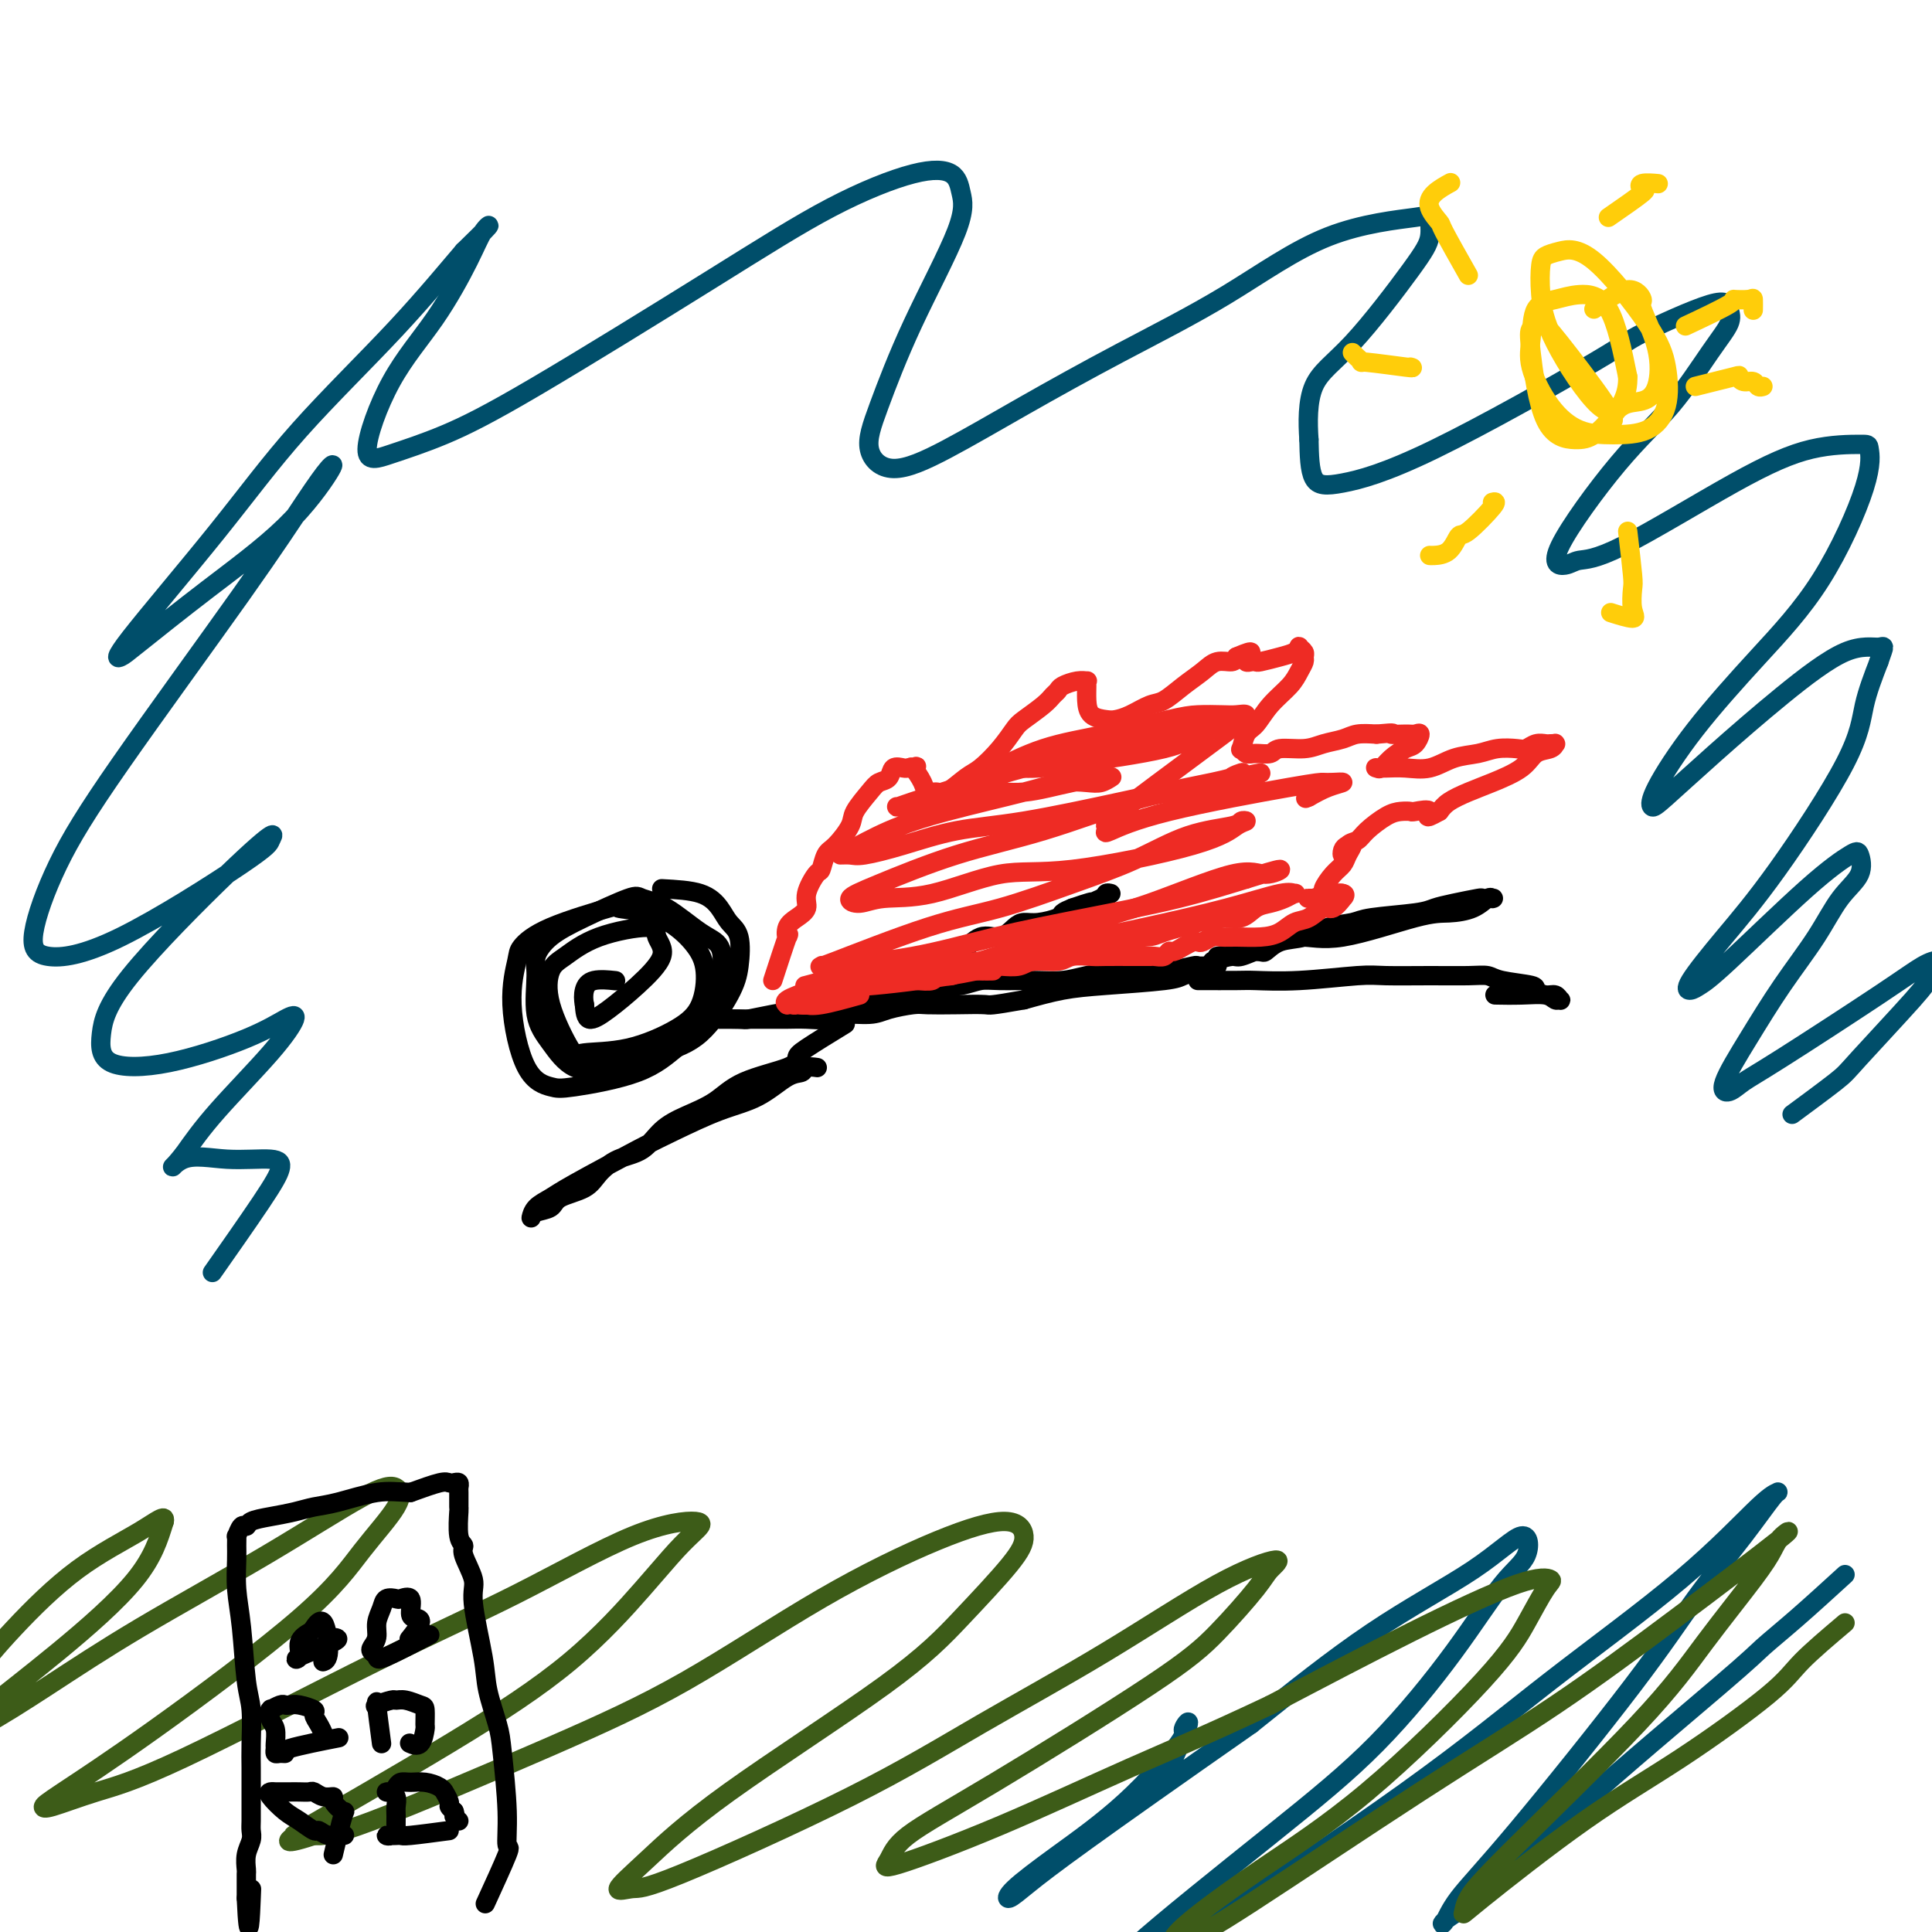 <svg viewBox='0 0 400 400' version='1.1' xmlns='http://www.w3.org/2000/svg' xmlns:xlink='http://www.w3.org/1999/xlink'><g fill='none' stroke='#000000' stroke-width='4' stroke-linecap='round' stroke-linejoin='round'><path d='M137,184c2.973,0.160 5.946,0.320 8,1c2.054,0.680 3.188,1.878 4,3c0.812,1.122 1.301,2.166 2,3c0.699,0.834 1.609,1.458 2,3c0.391,1.542 0.264,4.003 0,6c-0.264,1.997 -0.663,3.530 -2,6c-1.337,2.470 -3.610,5.877 -6,8c-2.390,2.123 -4.897,2.964 -8,4c-3.103,1.036 -6.803,2.269 -10,3c-3.197,0.731 -5.892,0.962 -8,0c-2.108,-0.962 -3.630,-3.117 -5,-5c-1.370,-1.883 -2.588,-3.493 -3,-6c-0.412,-2.507 -0.020,-5.912 0,-8c0.020,-2.088 -0.334,-2.858 0,-4c0.334,-1.142 1.356,-2.657 3,-4c1.644,-1.343 3.909,-2.515 7,-4c3.091,-1.485 7.007,-3.284 9,-4c1.993,-0.716 2.064,-0.348 3,0c0.936,0.348 2.737,0.676 5,2c2.263,1.324 4.988,3.644 7,5c2.012,1.356 3.311,1.750 4,3c0.689,1.250 0.768,3.357 0,6c-0.768,2.643 -2.384,5.821 -4,9'/><path d='M145,211c-1.460,3.424 -3.111,4.482 -5,6c-1.889,1.518 -4.017,3.494 -8,5c-3.983,1.506 -9.820,2.541 -13,3c-3.180,0.459 -3.702,0.343 -5,0c-1.298,-0.343 -3.370,-0.912 -5,-4c-1.630,-3.088 -2.816,-8.695 -3,-13c-0.184,-4.305 0.636,-7.308 1,-9c0.364,-1.692 0.273,-2.074 1,-3c0.727,-0.926 2.273,-2.398 6,-4c3.727,-1.602 9.635,-3.336 12,-4c2.365,-0.664 1.188,-0.260 2,0c0.812,0.260 3.614,0.375 6,1c2.386,0.625 4.355,1.758 6,3c1.645,1.242 2.965,2.592 4,4c1.035,1.408 1.784,2.874 2,5c0.216,2.126 -0.100,4.913 -1,7c-0.900,2.087 -2.385,3.474 -5,5c-2.615,1.526 -6.359,3.191 -10,4c-3.641,0.809 -7.179,0.763 -9,1c-1.821,0.237 -1.925,0.759 -3,-1c-1.075,-1.759 -3.121,-5.797 -4,-9c-0.879,-3.203 -0.591,-5.571 0,-7c0.591,-1.429 1.486,-1.917 3,-3c1.514,-1.083 3.646,-2.759 7,-4c3.354,-1.241 7.931,-2.047 10,-2c2.069,0.047 1.630,0.947 2,2c0.370,1.053 1.549,2.260 1,4c-0.549,1.740 -2.828,4.013 -5,6c-2.172,1.987 -4.239,3.689 -6,5c-1.761,1.311 -3.218,2.232 -4,2c-0.782,-0.232 -0.891,-1.616 -1,-3'/><path d='M121,208c-0.212,-1.022 -0.242,-2.078 0,-3c0.242,-0.922 0.758,-1.710 2,-2c1.242,-0.290 3.212,-0.083 4,0c0.788,0.083 0.394,0.041 0,0'/><path d='M145,211c3.271,-0.024 6.542,-0.048 8,0c1.458,0.048 1.103,0.169 2,0c0.897,-0.169 3.045,-0.626 5,-1c1.955,-0.374 3.716,-0.663 6,-1c2.284,-0.337 5.090,-0.721 8,-1c2.910,-0.279 5.924,-0.453 9,-1c3.076,-0.547 6.215,-1.467 9,-2c2.785,-0.533 5.217,-0.678 7,-1c1.783,-0.322 2.918,-0.821 4,-1c1.082,-0.179 2.110,-0.038 4,0c1.890,0.038 4.640,-0.028 7,0c2.360,0.028 4.329,0.151 6,0c1.671,-0.151 3.043,-0.575 5,-1c1.957,-0.425 4.501,-0.850 6,-1c1.499,-0.150 1.955,-0.026 3,0c1.045,0.026 2.679,-0.046 4,0c1.321,0.046 2.328,0.208 4,0c1.672,-0.208 4.007,-0.788 5,-1c0.993,-0.212 0.643,-0.058 1,0c0.357,0.058 1.422,0.018 2,0c0.578,-0.018 0.671,-0.016 1,0c0.329,0.016 0.896,0.046 1,0c0.104,-0.046 -0.255,-0.167 -1,0c-0.745,0.167 -1.876,0.621 -3,1c-1.124,0.379 -2.240,0.682 -3,1c-0.760,0.318 -1.162,0.652 -4,1c-2.838,0.348 -8.110,0.709 -12,1c-3.890,0.291 -6.397,0.512 -9,1c-2.603,0.488 -5.301,1.244 -8,2'/><path d='M212,207c-7.416,1.310 -6.956,1.086 -8,1c-1.044,-0.086 -3.592,-0.033 -6,0c-2.408,0.033 -4.676,0.046 -6,0c-1.324,-0.046 -1.704,-0.152 -3,0c-1.296,0.152 -3.508,0.563 -5,1c-1.492,0.437 -2.266,0.902 -4,1c-1.734,0.098 -4.430,-0.170 -6,0c-1.570,0.170 -2.014,0.778 -3,1c-0.986,0.222 -2.513,0.060 -4,0c-1.487,-0.060 -2.934,-0.016 -4,0c-1.066,0.016 -1.750,0.004 -3,0c-1.250,-0.004 -3.067,-0.001 -4,0c-0.933,0.001 -0.982,0.000 -2,0c-1.018,-0.000 -3.005,-0.000 -4,0c-0.995,0.000 -0.999,0.000 -1,0c-0.001,-0.000 -0.001,-0.000 0,0'/><path d='M252,198c3.213,-0.479 6.427,-0.958 8,-1c1.573,-0.042 1.507,0.354 2,0c0.493,-0.354 1.547,-1.457 3,-2c1.453,-0.543 3.306,-0.527 5,-1c1.694,-0.473 3.229,-1.436 5,-2c1.771,-0.564 3.777,-0.728 5,-1c1.223,-0.272 1.663,-0.651 4,-1c2.337,-0.349 6.572,-0.668 9,-1c2.428,-0.332 3.051,-0.677 4,-1c0.949,-0.323 2.226,-0.622 4,-1c1.774,-0.378 4.045,-0.833 5,-1c0.955,-0.167 0.594,-0.047 1,0c0.406,0.047 1.580,0.019 2,0c0.420,-0.019 0.087,-0.029 0,0c-0.087,0.029 0.072,0.099 0,0c-0.072,-0.099 -0.376,-0.365 -1,0c-0.624,0.365 -1.567,1.360 -3,2c-1.433,0.640 -3.354,0.923 -5,1c-1.646,0.077 -3.015,-0.052 -7,1c-3.985,1.052 -10.585,3.286 -15,4c-4.415,0.714 -6.644,-0.093 -9,0c-2.356,0.093 -4.838,1.087 -7,2c-2.162,0.913 -4.005,1.746 -5,2c-0.995,0.254 -1.141,-0.070 -2,0c-0.859,0.070 -2.429,0.535 -4,1'/><path d='M248,203c3.113,0.008 6.225,0.016 8,0c1.775,-0.016 2.211,-0.057 4,0c1.789,0.057 4.929,0.212 9,0c4.071,-0.212 9.073,-0.790 12,-1c2.927,-0.210 3.781,-0.053 6,0c2.219,0.053 5.804,0.003 9,0c3.196,-0.003 6.004,0.040 8,0c1.996,-0.040 3.182,-0.164 4,0c0.818,0.164 1.269,0.617 3,1c1.731,0.383 4.740,0.695 6,1c1.260,0.305 0.769,0.603 1,1c0.231,0.397 1.183,0.892 2,1c0.817,0.108 1.497,-0.171 2,0c0.503,0.171 0.829,0.792 1,1c0.171,0.208 0.189,0.003 0,0c-0.189,-0.003 -0.584,0.195 -1,0c-0.416,-0.195 -0.854,-0.784 -2,-1c-1.146,-0.216 -3.001,-0.058 -5,0c-1.999,0.058 -4.143,0.017 -5,0c-0.857,-0.017 -0.429,-0.008 0,0'/><path d='M175,212c-3.152,1.930 -6.305,3.861 -8,5c-1.695,1.139 -1.933,1.488 -2,2c-0.067,0.512 0.037,1.189 -2,2c-2.037,0.811 -6.213,1.758 -9,3c-2.787,1.242 -4.184,2.779 -6,4c-1.816,1.221 -4.051,2.126 -6,3c-1.949,0.874 -3.611,1.718 -5,3c-1.389,1.282 -2.505,3.000 -4,4c-1.495,1.000 -3.368,1.280 -5,2c-1.632,0.720 -3.022,1.880 -4,3c-0.978,1.120 -1.544,2.199 -3,3c-1.456,0.801 -3.802,1.325 -5,2c-1.198,0.675 -1.250,1.503 -2,2c-0.750,0.497 -2.200,0.663 -3,1c-0.800,0.337 -0.951,0.844 -1,1c-0.049,0.156 0.005,-0.040 0,0c-0.005,0.040 -0.067,0.317 0,0c0.067,-0.317 0.264,-1.227 1,-2c0.736,-0.773 2.010,-1.407 3,-2c0.990,-0.593 1.694,-1.143 5,-3c3.306,-1.857 9.213,-5.020 13,-7c3.787,-1.980 5.452,-2.778 8,-4c2.548,-1.222 5.977,-2.867 9,-4c3.023,-1.133 5.641,-1.754 8,-3c2.359,-1.246 4.461,-3.119 6,-4c1.539,-0.881 2.516,-0.772 3,-1c0.484,-0.228 0.477,-0.792 1,-1c0.523,-0.208 1.578,-0.059 2,0c0.422,0.059 0.211,0.030 0,0'/><path d='M178,204c0.000,0.000 1.000,0.000 1,0'/><path d='M178,204c2.765,-1.331 5.531,-2.661 7,-3c1.469,-0.339 1.642,0.315 2,0c0.358,-0.315 0.903,-1.599 2,-2c1.097,-0.401 2.748,0.080 4,0c1.252,-0.080 2.107,-0.722 3,-1c0.893,-0.278 1.824,-0.194 3,-1c1.176,-0.806 2.596,-2.502 4,-3c1.404,-0.498 2.793,0.203 4,0c1.207,-0.203 2.231,-1.311 3,-2c0.769,-0.689 1.283,-0.958 2,-1c0.717,-0.042 1.635,0.143 3,0c1.365,-0.143 3.175,-0.616 4,-1c0.825,-0.384 0.664,-0.681 1,-1c0.336,-0.319 1.168,-0.659 2,-1'/><path d='M222,188c7.206,-2.487 3.222,-0.705 2,0c-1.222,0.705 0.317,0.333 1,0c0.683,-0.333 0.509,-0.625 1,-1c0.491,-0.375 1.649,-0.831 2,-1c0.351,-0.169 -0.103,-0.049 0,0c0.103,0.049 0.763,0.027 1,0c0.237,-0.027 0.050,-0.060 0,0c-0.050,0.060 0.038,0.212 0,0c-0.038,-0.212 -0.203,-0.788 0,-1c0.203,-0.212 0.772,-0.061 1,0c0.228,0.061 0.114,0.030 0,0'/></g>
<g fill='none' stroke='#EE2B24' stroke-width='4' stroke-linecap='round' stroke-linejoin='round'><path d='M178,206c-3.028,0.845 -6.055,1.690 -8,2c-1.945,0.310 -2.806,0.084 -3,0c-0.194,-0.084 0.279,-0.025 0,0c-0.279,0.025 -1.309,0.018 -2,0c-0.691,-0.018 -1.045,-0.047 -1,0c0.045,0.047 0.487,0.171 1,0c0.513,-0.171 1.098,-0.635 2,-1c0.902,-0.365 2.121,-0.631 3,-1c0.879,-0.369 1.419,-0.842 2,-1c0.581,-0.158 1.205,-0.000 2,0c0.795,0.000 1.763,-0.158 2,0c0.237,0.158 -0.256,0.631 -1,1c-0.744,0.369 -1.739,0.635 -3,1c-1.261,0.365 -2.787,0.828 -4,1c-1.213,0.172 -2.113,0.054 -3,0c-0.887,-0.054 -1.760,-0.042 -2,0c-0.240,0.042 0.152,0.114 0,0c-0.152,-0.114 -0.849,-0.415 0,-1c0.849,-0.585 3.242,-1.453 5,-2c1.758,-0.547 2.879,-0.774 4,-1'/><path d='M172,204c1.696,-0.589 2.436,-0.063 3,0c0.564,0.063 0.953,-0.337 1,0c0.047,0.337 -0.247,1.411 -1,2c-0.753,0.589 -1.965,0.694 -3,1c-1.035,0.306 -1.894,0.813 -3,1c-1.106,0.187 -2.459,0.053 -3,0c-0.541,-0.053 -0.271,-0.027 0,0'/><path d='M160,203c1.256,-3.851 2.513,-7.703 3,-9c0.487,-1.297 0.206,-0.040 0,0c-0.206,0.040 -0.336,-1.139 0,-2c0.336,-0.861 1.137,-1.405 2,-2c0.863,-0.595 1.789,-1.241 2,-2c0.211,-0.759 -0.293,-1.629 0,-3c0.293,-1.371 1.382,-3.242 2,-4c0.618,-0.758 0.766,-0.403 1,-1c0.234,-0.597 0.556,-2.145 1,-3c0.444,-0.855 1.011,-1.017 2,-2c0.989,-0.983 2.402,-2.787 3,-4c0.598,-1.213 0.383,-1.835 1,-3c0.617,-1.165 2.067,-2.872 3,-4c0.933,-1.128 1.349,-1.675 2,-2c0.651,-0.325 1.536,-0.427 2,-1c0.464,-0.573 0.506,-1.618 1,-2c0.494,-0.382 1.441,-0.103 2,0c0.559,0.103 0.731,0.029 1,0c0.269,-0.029 0.634,-0.015 1,0'/><path d='M189,159c1.422,-0.734 0.479,-0.068 0,0c-0.479,0.068 -0.492,-0.462 0,0c0.492,0.462 1.490,1.918 2,3c0.510,1.082 0.533,1.792 1,2c0.467,0.208 1.377,-0.085 2,0c0.623,0.085 0.958,0.549 2,0c1.042,-0.549 2.791,-2.110 4,-3c1.209,-0.890 1.878,-1.110 3,-2c1.122,-0.890 2.696,-2.452 4,-4c1.304,-1.548 2.339,-3.083 3,-4c0.661,-0.917 0.949,-1.215 2,-2c1.051,-0.785 2.865,-2.056 4,-3c1.135,-0.944 1.590,-1.559 2,-2c0.410,-0.441 0.775,-0.707 1,-1c0.225,-0.293 0.309,-0.613 1,-1c0.691,-0.387 1.989,-0.841 3,-1c1.011,-0.159 1.736,-0.022 2,0c0.264,0.022 0.066,-0.071 0,0c-0.066,0.071 -0.002,0.307 0,1c0.002,0.693 -0.058,1.844 0,3c0.058,1.156 0.235,2.317 1,3c0.765,0.683 2.118,0.889 3,1c0.882,0.111 1.292,0.126 2,0c0.708,-0.126 1.716,-0.393 3,-1c1.284,-0.607 2.846,-1.554 4,-2c1.154,-0.446 1.899,-0.392 3,-1c1.101,-0.608 2.557,-1.878 4,-3c1.443,-1.122 2.871,-2.094 4,-3c1.129,-0.906 1.958,-1.744 3,-2c1.042,-0.256 2.298,0.070 3,0c0.702,-0.070 0.851,-0.535 1,-1'/><path d='M256,136c4.630,-2.010 2.704,-0.535 2,0c-0.704,0.535 -0.186,0.129 0,0c0.186,-0.129 0.039,0.018 0,0c-0.039,-0.018 0.028,-0.200 0,0c-0.028,0.200 -0.153,0.783 0,1c0.153,0.217 0.583,0.070 1,0c0.417,-0.070 0.820,-0.061 1,0c0.180,0.061 0.138,0.173 1,0c0.862,-0.173 2.627,-0.632 4,-1c1.373,-0.368 2.354,-0.645 3,-1c0.646,-0.355 0.959,-0.786 1,-1c0.041,-0.214 -0.188,-0.210 0,0c0.188,0.210 0.792,0.625 1,1c0.208,0.375 0.019,0.711 0,1c-0.019,0.289 0.133,0.533 0,1c-0.133,0.467 -0.550,1.159 -1,2c-0.450,0.841 -0.933,1.830 -2,3c-1.067,1.170 -2.717,2.519 -4,4c-1.283,1.481 -2.198,3.094 -3,4c-0.802,0.906 -1.492,1.104 -2,2c-0.508,0.896 -0.833,2.490 -1,3c-0.167,0.510 -0.175,-0.063 0,0c0.175,0.063 0.532,0.764 1,1c0.468,0.236 1.047,0.008 2,0c0.953,-0.008 2.278,0.205 3,0c0.722,-0.205 0.839,-0.829 2,-1c1.161,-0.171 3.366,0.112 5,0c1.634,-0.112 2.696,-0.618 4,-1c1.304,-0.382 2.851,-0.641 4,-1c1.149,-0.359 1.900,-0.817 3,-1c1.100,-0.183 2.550,-0.092 4,0'/><path d='M285,152c4.856,-0.462 2.998,-0.117 3,0c0.002,0.117 1.866,0.005 3,0c1.134,-0.005 1.538,0.095 2,0c0.462,-0.095 0.983,-0.386 1,0c0.017,0.386 -0.468,1.448 -1,2c-0.532,0.552 -1.110,0.593 -2,1c-0.890,0.407 -2.090,1.181 -3,2c-0.910,0.819 -1.529,1.683 -2,2c-0.471,0.317 -0.795,0.087 -1,0c-0.205,-0.087 -0.293,-0.030 0,0c0.293,0.030 0.966,0.033 2,0c1.034,-0.033 2.428,-0.104 4,0c1.572,0.104 3.321,0.381 5,0c1.679,-0.381 3.289,-1.422 5,-2c1.711,-0.578 3.522,-0.695 5,-1c1.478,-0.305 2.623,-0.800 4,-1c1.377,-0.200 2.984,-0.106 4,0c1.016,0.106 1.439,0.225 2,0c0.561,-0.225 1.261,-0.792 2,-1c0.739,-0.208 1.519,-0.057 2,0c0.481,0.057 0.664,0.019 1,0c0.336,-0.019 0.827,-0.018 1,0c0.173,0.018 0.030,0.052 0,0c-0.030,-0.052 0.054,-0.190 0,0c-0.054,0.190 -0.247,0.708 -1,1c-0.753,0.292 -2.068,0.357 -3,1c-0.932,0.643 -1.482,1.863 -3,3c-1.518,1.137 -4.005,2.191 -6,3c-1.995,0.809 -3.499,1.372 -5,2c-1.501,0.628 -3.000,1.322 -4,2c-1.000,0.678 -1.500,1.339 -2,2'/><path d='M298,168c-3.839,2.166 -1.936,0.582 -2,0c-0.064,-0.582 -2.093,-0.161 -3,0c-0.907,0.161 -0.690,0.060 -1,0c-0.310,-0.060 -1.147,-0.081 -2,0c-0.853,0.081 -1.721,0.265 -3,1c-1.279,0.735 -2.970,2.022 -4,3c-1.030,0.978 -1.398,1.646 -2,2c-0.602,0.354 -1.439,0.395 -2,1c-0.561,0.605 -0.847,1.776 -1,2c-0.153,0.224 -0.173,-0.498 0,-1c0.173,-0.502 0.538,-0.785 1,-1c0.462,-0.215 1.019,-0.362 1,0c-0.019,0.362 -0.616,1.235 -1,2c-0.384,0.765 -0.554,1.424 -1,2c-0.446,0.576 -1.166,1.068 -2,2c-0.834,0.932 -1.780,2.302 -2,3c-0.220,0.698 0.287,0.723 0,1c-0.287,0.277 -1.369,0.806 -2,1c-0.631,0.194 -0.811,0.052 -1,0c-0.189,-0.052 -0.387,-0.014 0,0c0.387,0.014 1.361,0.005 2,0c0.639,-0.005 0.945,-0.005 1,0c0.055,0.005 -0.139,0.015 0,0c0.139,-0.015 0.612,-0.057 1,0c0.388,0.057 0.692,0.211 1,0c0.308,-0.211 0.621,-0.788 1,-1c0.379,-0.212 0.822,-0.061 1,0c0.178,0.061 0.089,0.030 0,0'/><path d='M278,185c0.902,0.106 0.156,0.873 0,1c-0.156,0.127 0.279,-0.384 0,0c-0.279,0.384 -1.270,1.665 -2,2c-0.730,0.335 -1.197,-0.274 -2,0c-0.803,0.274 -1.940,1.432 -3,2c-1.060,0.568 -2.041,0.545 -3,1c-0.959,0.455 -1.895,1.389 -3,2c-1.105,0.611 -2.380,0.900 -4,1c-1.620,0.100 -3.586,0.013 -5,0c-1.414,-0.013 -2.276,0.048 -3,0c-0.724,-0.048 -1.310,-0.206 -2,0c-0.690,0.206 -1.484,0.777 -2,1c-0.516,0.223 -0.754,0.097 -1,0c-0.246,-0.097 -0.499,-0.166 -1,0c-0.501,0.166 -1.251,0.566 -2,1c-0.749,0.434 -1.498,0.901 -2,1c-0.502,0.099 -0.758,-0.170 -1,0c-0.242,0.170 -0.469,0.777 -1,1c-0.531,0.223 -1.367,0.060 -2,0c-0.633,-0.060 -1.062,-0.016 -1,0c0.062,0.016 0.615,0.005 0,0c-0.615,-0.005 -2.399,-0.002 -3,0c-0.601,0.002 -0.021,0.005 -1,0c-0.979,-0.005 -3.519,-0.016 -5,0c-1.481,0.016 -1.904,0.061 -3,0c-1.096,-0.061 -2.866,-0.226 -4,0c-1.134,0.226 -1.634,0.844 -3,1c-1.366,0.156 -3.599,-0.150 -5,0c-1.401,0.150 -1.972,0.757 -3,1c-1.028,0.243 -2.514,0.121 -4,0'/><path d='M207,200c-8.745,1.150 -3.608,1.025 -2,1c1.608,-0.025 -0.312,0.050 -2,0c-1.688,-0.050 -3.142,-0.224 -4,0c-0.858,0.224 -1.118,0.845 -2,1c-0.882,0.155 -2.386,-0.154 -3,0c-0.614,0.154 -0.339,0.773 -1,1c-0.661,0.227 -2.259,0.061 -3,0c-0.741,-0.061 -0.625,-0.016 -1,0c-0.375,0.016 -1.241,0.003 -2,0c-0.759,-0.003 -1.410,0.003 -2,0c-0.590,-0.003 -1.120,-0.015 -2,0c-0.880,0.015 -2.112,0.057 -3,0c-0.888,-0.057 -1.432,-0.211 -2,0c-0.568,0.211 -1.160,0.788 -2,1c-0.840,0.212 -1.927,0.058 -3,0c-1.073,-0.058 -2.133,-0.018 -3,0c-0.867,0.018 -1.541,0.016 -2,0c-0.459,-0.016 -0.704,-0.047 -1,0c-0.296,0.047 -0.644,0.171 0,0c0.644,-0.171 2.279,-0.637 4,-1c1.721,-0.363 3.526,-0.623 5,-1c1.474,-0.377 2.616,-0.870 4,-1c1.384,-0.130 3.010,0.105 5,0c1.990,-0.105 4.343,-0.549 8,-1c3.657,-0.451 8.620,-0.908 11,-1c2.380,-0.092 2.179,0.183 3,0c0.821,-0.183 2.663,-0.822 4,-1c1.337,-0.178 2.168,0.106 4,0c1.832,-0.106 4.666,-0.602 7,-1c2.334,-0.398 4.167,-0.699 6,-1'/><path d='M228,196c10.079,-1.699 4.775,-1.948 4,-2c-0.775,-0.052 2.978,0.093 5,0c2.022,-0.093 2.312,-0.424 4,-1c1.688,-0.576 4.773,-1.397 7,-2c2.227,-0.603 3.597,-0.987 5,-1c1.403,-0.013 2.838,0.347 4,0c1.162,-0.347 2.050,-1.399 3,-2c0.950,-0.601 1.964,-0.752 3,-1c1.036,-0.248 2.096,-0.594 3,-1c0.904,-0.406 1.653,-0.871 2,-1c0.347,-0.129 0.291,0.078 0,0c-0.291,-0.078 -0.818,-0.440 -3,0c-2.182,0.440 -6.017,1.680 -11,3c-4.983,1.320 -11.112,2.718 -17,4c-5.888,1.282 -11.535,2.448 -17,4c-5.465,1.552 -10.747,3.488 -18,5c-7.253,1.512 -16.478,2.598 -21,3c-4.522,0.402 -4.340,0.118 -5,0c-0.660,-0.118 -2.163,-0.070 -3,0c-0.837,0.070 -1.008,0.164 0,0c1.008,-0.164 3.196,-0.585 7,-1c3.804,-0.415 9.224,-0.824 15,-2c5.776,-1.176 11.908,-3.119 17,-5c5.092,-1.881 9.142,-3.700 13,-5c3.858,-1.300 7.523,-2.080 13,-4c5.477,-1.920 12.767,-4.978 17,-6c4.233,-1.022 5.409,-0.006 7,0c1.591,0.006 3.597,-0.998 3,-1c-0.597,-0.002 -3.799,0.999 -7,2'/><path d='M258,182c-3.353,1.023 -8.237,2.579 -14,4c-5.763,1.421 -12.406,2.707 -19,4c-6.594,1.293 -13.139,2.595 -19,4c-5.861,1.405 -11.039,2.915 -17,4c-5.961,1.085 -12.704,1.745 -16,2c-3.296,0.255 -3.145,0.103 -3,0c0.145,-0.103 0.284,-0.158 0,0c-0.284,0.158 -0.989,0.529 3,-1c3.989,-1.529 12.674,-4.959 19,-7c6.326,-2.041 10.294,-2.693 15,-4c4.706,-1.307 10.149,-3.268 15,-5c4.851,-1.732 9.109,-3.235 13,-5c3.891,-1.765 7.417,-3.792 11,-5c3.583,-1.208 7.225,-1.596 9,-2c1.775,-0.404 1.683,-0.825 2,-1c0.317,-0.175 1.044,-0.103 1,0c-0.044,0.103 -0.857,0.238 -2,1c-1.143,0.762 -2.616,2.150 -9,4c-6.384,1.850 -17.681,4.160 -25,5c-7.319,0.840 -10.661,0.209 -15,1c-4.339,0.791 -9.674,3.004 -14,4c-4.326,0.996 -7.642,0.773 -10,1c-2.358,0.227 -3.758,0.902 -5,1c-1.242,0.098 -2.326,-0.383 -2,-1c0.326,-0.617 2.062,-1.370 6,-3c3.938,-1.630 10.079,-4.139 16,-6c5.921,-1.861 11.622,-3.076 18,-5c6.378,-1.924 13.431,-4.557 18,-6c4.569,-1.443 6.653,-1.696 9,-2c2.347,-0.304 4.956,-0.658 7,-1c2.044,-0.342 3.522,-0.671 5,-1'/><path d='M255,162c11.455,-3.405 3.591,-1.416 1,-1c-2.591,0.416 0.090,-0.740 1,-1c0.910,-0.260 0.047,0.377 -2,1c-2.047,0.623 -5.279,1.234 -9,2c-3.721,0.766 -7.931,1.687 -14,3c-6.069,1.313 -13.996,3.017 -20,4c-6.004,0.983 -10.086,1.244 -14,2c-3.914,0.756 -7.660,2.006 -11,3c-3.340,0.994 -6.274,1.733 -8,2c-1.726,0.267 -2.243,0.064 -3,0c-0.757,-0.064 -1.754,0.012 -2,0c-0.246,-0.012 0.260,-0.112 2,-1c1.740,-0.888 4.713,-2.564 8,-4c3.287,-1.436 6.886,-2.633 12,-4c5.114,-1.367 11.742,-2.906 16,-4c4.258,-1.094 6.147,-1.744 8,-2c1.853,-0.256 3.669,-0.120 5,0c1.331,0.120 2.175,0.222 3,0c0.825,-0.222 1.631,-0.769 2,-1c0.369,-0.231 0.302,-0.146 -1,0c-1.302,0.146 -3.838,0.355 -7,1c-3.162,0.645 -6.949,1.728 -10,2c-3.051,0.272 -5.365,-0.266 -9,0c-3.635,0.266 -8.590,1.337 -11,2c-2.410,0.663 -2.274,0.918 -3,1c-0.726,0.082 -2.315,-0.008 -3,0c-0.685,0.008 -0.465,0.115 0,0c0.465,-0.115 1.176,-0.454 6,-2c4.824,-1.546 13.760,-4.301 20,-6c6.240,-1.699 9.783,-2.343 13,-3c3.217,-0.657 6.109,-1.329 9,-2'/><path d='M234,154c8.512,-2.482 5.791,-2.187 6,-2c0.209,0.187 3.348,0.267 6,0c2.652,-0.267 4.818,-0.881 5,-1c0.182,-0.119 -1.621,0.255 -3,1c-1.379,0.745 -2.336,1.859 -7,3c-4.664,1.141 -13.036,2.309 -18,3c-4.964,0.691 -6.522,0.904 -8,1c-1.478,0.096 -2.878,0.073 -4,0c-1.122,-0.073 -1.967,-0.198 -3,0c-1.033,0.198 -2.256,0.718 -1,0c1.256,-0.718 4.990,-2.676 9,-4c4.010,-1.324 8.295,-2.015 13,-3c4.705,-0.985 9.829,-2.265 13,-3c3.171,-0.735 4.387,-0.924 6,-1c1.613,-0.076 3.622,-0.037 5,0c1.378,0.037 2.123,0.073 3,0c0.877,-0.073 1.885,-0.255 2,0c0.115,0.255 -0.662,0.947 -2,2c-1.338,1.053 -3.236,2.467 -8,6c-4.764,3.533 -12.393,9.185 -16,12c-3.607,2.815 -3.191,2.793 -3,3c0.191,0.207 0.159,0.644 0,1c-0.159,0.356 -0.444,0.631 1,0c1.444,-0.631 4.617,-2.170 12,-4c7.383,-1.830 18.975,-3.952 25,-5c6.025,-1.048 6.482,-1.021 7,-1c0.518,0.021 1.098,0.037 2,0c0.902,-0.037 2.128,-0.125 2,0c-0.128,0.125 -1.608,0.464 -3,1c-1.392,0.536 -2.696,1.268 -4,2'/><path d='M271,165c-1.167,0.500 -0.583,0.250 0,0'/></g>
<g fill='none' stroke='#004E6A' stroke-width='4' stroke-linecap='round' stroke-linejoin='round'><path d='M372,230c-0.838,0.617 -1.675,1.235 0,0c1.675,-1.235 5.863,-4.322 8,-6c2.137,-1.678 2.225,-1.946 5,-5c2.775,-3.054 8.239,-8.894 11,-12c2.761,-3.106 2.819,-3.477 3,-4c0.181,-0.523 0.485,-1.199 1,-2c0.515,-0.801 1.239,-1.726 1,-2c-0.239,-0.274 -1.443,0.102 -3,1c-1.557,0.898 -3.468,2.317 -9,6c-5.532,3.683 -14.684,9.631 -20,13c-5.316,3.369 -6.795,4.159 -8,5c-1.205,0.841 -2.136,1.733 -3,2c-0.864,0.267 -1.660,-0.091 -1,-2c0.660,-1.909 2.776,-5.370 5,-9c2.224,-3.630 4.554,-7.428 7,-11c2.446,-3.572 5.007,-6.918 7,-10c1.993,-3.082 3.419,-5.899 5,-8c1.581,-2.101 3.319,-3.485 4,-5c0.681,-1.515 0.306,-3.160 0,-4c-0.306,-0.840 -0.543,-0.876 -2,0c-1.457,0.876 -4.133,2.665 -9,7c-4.867,4.335 -11.926,11.217 -16,15c-4.074,3.783 -5.162,4.466 -6,5c-0.838,0.534 -1.426,0.919 -2,1c-0.574,0.081 -1.133,-0.141 0,-2c1.133,-1.859 3.958,-5.354 7,-9c3.042,-3.646 6.300,-7.441 11,-14c4.700,-6.559 10.842,-15.881 14,-22c3.158,-6.119 3.331,-9.034 4,-12c0.669,-2.966 1.835,-5.983 3,-9'/><path d='M389,137c1.347,-3.885 1.213,-3.098 0,-3c-1.213,0.098 -3.505,-0.494 -7,1c-3.495,1.494 -8.192,5.074 -13,9c-4.808,3.926 -9.727,8.200 -14,12c-4.273,3.800 -7.899,7.128 -10,9c-2.101,1.872 -2.678,2.288 -3,2c-0.322,-0.288 -0.390,-1.278 1,-4c1.390,-2.722 4.239,-7.174 8,-12c3.761,-4.826 8.433,-10.025 13,-15c4.567,-4.975 9.029,-9.725 13,-16c3.971,-6.275 7.453,-14.074 9,-19c1.547,-4.926 1.160,-6.980 1,-8c-0.160,-1.020 -0.094,-1.006 -2,-1c-1.906,0.006 -5.782,0.006 -10,1c-4.218,0.994 -8.776,2.984 -16,7c-7.224,4.016 -17.115,10.059 -23,13c-5.885,2.941 -7.764,2.782 -9,3c-1.236,0.218 -1.829,0.815 -3,1c-1.171,0.185 -2.919,-0.040 -1,-4c1.919,-3.960 7.506,-11.655 12,-17c4.494,-5.345 7.896,-8.342 11,-12c3.104,-3.658 5.909,-7.979 8,-11c2.091,-3.021 3.466,-4.744 4,-6c0.534,-1.256 0.226,-2.045 0,-3c-0.226,-0.955 -0.369,-2.077 -4,-1c-3.631,1.077 -10.749,4.354 -14,6c-3.251,1.646 -2.636,1.662 -10,6c-7.364,4.338 -22.706,12.998 -33,18c-10.294,5.002 -15.541,6.347 -19,7c-3.459,0.653 -5.131,0.615 -6,-1c-0.869,-1.615 -0.934,-4.808 -1,-8'/><path d='M271,91c-0.236,-3.401 -0.327,-7.903 1,-11c1.327,-3.097 4.071,-4.789 8,-9c3.929,-4.211 9.044,-10.941 12,-15c2.956,-4.059 3.755,-5.448 4,-7c0.245,-1.552 -0.063,-3.267 0,-4c0.063,-0.733 0.496,-0.486 -3,0c-3.496,0.486 -10.920,1.210 -18,4c-7.080,2.790 -13.817,7.647 -21,12c-7.183,4.353 -14.812,8.201 -22,12c-7.188,3.799 -13.933,7.550 -20,11c-6.067,3.450 -11.454,6.598 -16,9c-4.546,2.402 -8.251,4.058 -11,4c-2.749,-0.058 -4.544,-1.831 -5,-4c-0.456,-2.169 0.425,-4.735 2,-9c1.575,-4.265 3.844,-10.229 7,-17c3.156,-6.771 7.198,-14.348 9,-19c1.802,-4.652 1.364,-6.380 1,-8c-0.364,-1.620 -0.653,-3.132 -2,-4c-1.347,-0.868 -3.752,-1.093 -8,0c-4.248,1.093 -10.340,3.503 -17,7c-6.660,3.497 -13.890,8.079 -25,15c-11.110,6.921 -26.100,16.180 -36,22c-9.900,5.820 -14.710,8.202 -19,10c-4.290,1.798 -8.061,3.014 -11,4c-2.939,0.986 -5.045,1.743 -5,-1c0.045,-2.743 2.240,-8.988 5,-14c2.760,-5.012 6.085,-8.793 9,-13c2.915,-4.207 5.421,-8.839 7,-12c1.579,-3.161 2.233,-4.851 3,-6c0.767,-1.149 1.648,-1.757 1,-1c-0.648,0.757 -2.824,2.878 -5,5'/><path d='M96,52c-2.777,3.219 -7.718,9.266 -14,16c-6.282,6.734 -13.903,14.155 -20,21c-6.097,6.845 -10.670,13.113 -17,21c-6.330,7.887 -14.416,17.393 -18,22c-3.584,4.607 -2.665,4.317 -2,4c0.665,-0.317 1.078,-0.660 4,-3c2.922,-2.340 8.355,-6.678 14,-11c5.645,-4.322 11.504,-8.627 16,-13c4.496,-4.373 7.631,-8.814 9,-11c1.369,-2.186 0.973,-2.119 0,-1c-0.973,1.119 -2.521,3.289 -5,7c-2.479,3.711 -5.887,8.964 -13,19c-7.113,10.036 -17.929,24.856 -25,35c-7.071,10.144 -10.395,15.612 -13,21c-2.605,5.388 -4.489,10.696 -5,14c-0.511,3.304 0.350,4.605 3,5c2.650,0.395 7.087,-0.117 15,-4c7.913,-3.883 19.302,-11.137 25,-15c5.698,-3.863 5.705,-4.335 6,-5c0.295,-0.665 0.877,-1.523 0,-1c-0.877,0.523 -3.213,2.428 -9,8c-5.787,5.572 -15.026,14.813 -20,21c-4.974,6.187 -5.685,9.322 -6,12c-0.315,2.678 -0.236,4.899 2,6c2.236,1.101 6.628,1.082 12,0c5.372,-1.082 11.723,-3.226 16,-5c4.277,-1.774 6.480,-3.177 8,-4c1.520,-0.823 2.356,-1.066 2,0c-0.356,1.066 -1.903,3.441 -5,7c-3.097,3.559 -7.742,8.303 -11,12c-3.258,3.697 -5.129,6.349 -7,9'/><path d='M38,239c-3.659,4.554 -2.307,1.938 0,1c2.307,-0.938 5.569,-0.196 9,0c3.431,0.196 7.030,-0.152 9,0c1.970,0.152 2.312,0.804 2,2c-0.312,1.196 -1.276,2.938 -4,7c-2.724,4.062 -7.207,10.446 -9,13c-1.793,2.554 -0.897,1.277 0,0'/><path d='M382,326c-3.502,3.195 -7.005,6.390 -10,9c-2.995,2.610 -5.483,4.636 -7,6c-1.517,1.364 -2.064,2.067 -9,8c-6.936,5.933 -20.260,17.095 -29,25c-8.740,7.905 -12.896,12.554 -17,16c-4.104,3.446 -8.156,5.688 -10,7c-1.844,1.312 -1.482,1.694 -1,1c0.482,-0.694 1.082,-2.465 3,-5c1.918,-2.535 5.155,-5.836 12,-14c6.845,-8.164 17.300,-21.193 24,-30c6.700,-8.807 9.647,-13.392 13,-18c3.353,-4.608 7.113,-9.237 10,-13c2.887,-3.763 4.903,-6.659 6,-8c1.097,-1.341 1.277,-1.128 1,-1c-0.277,0.128 -1.010,0.171 -4,3c-2.990,2.829 -8.236,8.446 -16,15c-7.764,6.554 -18.046,14.047 -27,21c-8.954,6.953 -16.579,13.366 -30,23c-13.421,9.634 -32.637,22.489 -43,29c-10.363,6.511 -11.872,6.678 -13,7c-1.128,0.322 -1.873,0.799 -3,1c-1.127,0.201 -2.634,0.126 3,-5c5.634,-5.126 18.410,-15.303 28,-23c9.590,-7.697 15.994,-12.916 22,-19c6.006,-6.084 11.616,-13.035 16,-19c4.384,-5.965 7.543,-10.945 10,-14c2.457,-3.055 4.211,-4.186 5,-6c0.789,-1.814 0.614,-4.311 -1,-4c-1.614,0.311 -4.665,3.430 -10,7c-5.335,3.570 -12.953,7.591 -21,13c-8.047,5.409 -16.524,12.204 -25,19'/><path d='M259,357c-15.698,10.975 -26.944,18.912 -34,24c-7.056,5.088 -9.923,7.327 -12,9c-2.077,1.673 -3.364,2.781 -4,3c-0.636,0.219 -0.621,-0.450 1,-2c1.621,-1.550 4.847,-3.981 9,-7c4.153,-3.019 9.231,-6.625 14,-11c4.769,-4.375 9.228,-9.518 11,-12c1.772,-2.482 0.856,-2.305 1,-3c0.144,-0.695 1.346,-2.264 1,-1c-0.346,1.264 -2.242,5.361 -3,7c-0.758,1.639 -0.379,0.819 0,0'/></g>
<g fill='none' stroke='#3D5C18' stroke-width='4' stroke-linecap='round' stroke-linejoin='round'><path d='M382,336c-3.438,2.910 -6.876,5.820 -9,8c-2.124,2.180 -2.933,3.630 -7,7c-4.067,3.370 -11.390,8.661 -18,13c-6.610,4.339 -12.506,7.726 -20,13c-7.494,5.274 -16.584,12.437 -21,16c-4.416,3.563 -4.157,3.527 -4,3c0.157,-0.527 0.212,-1.547 1,-3c0.788,-1.453 2.309,-3.341 9,-10c6.691,-6.659 18.554,-18.091 26,-26c7.446,-7.909 10.477,-12.296 14,-17c3.523,-4.704 7.540,-9.727 10,-13c2.460,-3.273 3.364,-4.798 4,-6c0.636,-1.202 1.006,-2.080 2,-3c0.994,-0.920 2.613,-1.880 -1,1c-3.613,2.880 -12.457,9.601 -21,16c-8.543,6.399 -16.784,12.477 -25,18c-8.216,5.523 -16.407,10.492 -28,18c-11.593,7.508 -26.586,17.554 -35,23c-8.414,5.446 -10.247,6.292 -12,7c-1.753,0.708 -3.425,1.277 -4,1c-0.575,-0.277 -0.051,-1.400 3,-4c3.051,-2.600 8.631,-6.675 15,-11c6.369,-4.325 13.527,-8.899 22,-16c8.473,-7.101 18.260,-16.729 24,-23c5.740,-6.271 7.433,-9.185 9,-12c1.567,-2.815 3.008,-5.531 4,-7c0.992,-1.469 1.534,-1.693 1,-2c-0.534,-0.307 -2.144,-0.698 -7,1c-4.856,1.698 -12.959,5.485 -22,10c-9.041,4.515 -19.021,9.757 -29,15'/><path d='M263,353c-13.151,6.214 -20.528,9.250 -29,13c-8.472,3.750 -18.039,8.214 -27,12c-8.961,3.786 -17.317,6.892 -21,8c-3.683,1.108 -2.695,0.216 -2,-1c0.695,-1.216 1.096,-2.755 4,-5c2.904,-2.245 8.310,-5.195 18,-11c9.690,-5.805 23.665,-14.465 32,-20c8.335,-5.535 11.029,-7.944 14,-11c2.971,-3.056 6.220,-6.758 8,-9c1.780,-2.242 2.090,-3.026 3,-4c0.910,-0.974 2.418,-2.140 1,-2c-1.418,0.140 -5.762,1.586 -12,5c-6.238,3.414 -14.369,8.794 -23,14c-8.631,5.206 -17.764,10.236 -26,15c-8.236,4.764 -15.577,9.263 -27,15c-11.423,5.737 -26.928,12.712 -35,16c-8.072,3.288 -8.712,2.887 -10,3c-1.288,0.113 -3.224,0.738 -3,0c0.224,-0.738 2.609,-2.839 6,-6c3.391,-3.161 7.790,-7.380 17,-14c9.210,-6.620 23.233,-15.640 32,-22c8.767,-6.360 12.280,-10.062 16,-14c3.720,-3.938 7.648,-8.114 10,-11c2.352,-2.886 3.128,-4.482 3,-6c-0.128,-1.518 -1.159,-2.958 -4,-3c-2.841,-0.042 -7.490,1.313 -14,4c-6.510,2.687 -14.880,6.706 -24,12c-9.120,5.294 -18.991,11.862 -28,17c-9.009,5.138 -17.156,8.845 -29,14c-11.844,5.155 -27.384,11.759 -36,15c-8.616,3.241 -10.308,3.121 -12,3'/><path d='M65,380c-8.135,2.688 -4.474,0.409 -4,0c0.474,-0.409 -2.240,1.052 3,-2c5.240,-3.052 18.432,-10.617 29,-17c10.568,-6.383 18.510,-11.585 25,-17c6.490,-5.415 11.527,-11.043 15,-15c3.473,-3.957 5.383,-6.243 7,-8c1.617,-1.757 2.943,-2.984 4,-4c1.057,-1.016 1.845,-1.822 0,-2c-1.845,-0.178 -6.324,0.272 -13,3c-6.676,2.728 -15.550,7.733 -24,12c-8.450,4.267 -16.475,7.796 -29,14c-12.525,6.204 -29.549,15.085 -40,20c-10.451,4.915 -14.329,5.866 -18,7c-3.671,1.134 -7.135,2.451 -9,3c-1.865,0.549 -2.130,0.332 -2,0c0.130,-0.332 0.655,-0.777 4,-3c3.345,-2.223 9.509,-6.225 19,-13c9.491,-6.775 22.311,-16.324 30,-23c7.689,-6.676 10.249,-10.478 13,-14c2.751,-3.522 5.693,-6.765 7,-9c1.307,-2.235 0.979,-3.462 0,-4c-0.979,-0.538 -2.607,-0.386 -7,2c-4.393,2.386 -11.550,7.005 -20,12c-8.450,4.995 -18.194,10.365 -26,15c-7.806,4.635 -13.675,8.533 -19,12c-5.325,3.467 -10.105,6.501 -13,8c-2.895,1.499 -3.906,1.462 -4,1c-0.094,-0.462 0.727,-1.351 4,-4c3.273,-2.649 8.997,-7.059 15,-12c6.003,-4.941 12.287,-10.412 16,-15c3.713,-4.588 4.857,-8.294 6,-12'/><path d='M34,315c0.407,-1.731 -1.576,-0.060 -5,2c-3.424,2.060 -8.288,4.508 -13,8c-4.712,3.492 -9.273,8.029 -13,12c-3.727,3.971 -6.619,7.377 -9,11c-2.381,3.623 -4.252,7.464 -5,9c-0.748,1.536 -0.374,0.768 0,0'/></g>
<g fill='none' stroke='#000000' stroke-width='4' stroke-linecap='round' stroke-linejoin='round'><path d='M101,393c-0.455,0.992 -0.910,1.984 0,0c0.910,-1.984 3.184,-6.943 4,-9c0.816,-2.057 0.173,-1.210 0,-2c-0.173,-0.790 0.124,-3.215 0,-7c-0.124,-3.785 -0.668,-8.929 -1,-12c-0.332,-3.071 -0.451,-4.069 -1,-6c-0.549,-1.931 -1.528,-4.793 -2,-7c-0.472,-2.207 -0.437,-3.757 -1,-7c-0.563,-3.243 -1.724,-8.178 -2,-11c-0.276,-2.822 0.332,-3.531 0,-5c-0.332,-1.469 -1.606,-3.697 -2,-5c-0.394,-1.303 0.091,-1.680 0,-2c-0.091,-0.320 -0.757,-0.582 -1,-2c-0.243,-1.418 -0.064,-3.991 0,-5c0.064,-1.009 0.014,-0.452 0,-1c-0.014,-0.548 0.007,-2.199 0,-3c-0.007,-0.801 -0.043,-0.752 0,-1c0.043,-0.248 0.166,-0.793 0,-1c-0.166,-0.207 -0.622,-0.076 -1,0c-0.378,0.076 -0.679,0.097 -1,0c-0.321,-0.097 -0.663,-0.314 -2,0c-1.337,0.314 -3.668,1.157 -6,2'/><path d='M85,309c-2.716,-0.109 -4.504,-0.380 -7,0c-2.496,0.380 -5.698,1.411 -8,2c-2.302,0.589 -3.702,0.737 -5,1c-1.298,0.263 -2.494,0.643 -4,1c-1.506,0.357 -3.321,0.692 -5,1c-1.679,0.308 -3.220,0.589 -4,1c-0.780,0.411 -0.797,0.953 -1,1c-0.203,0.047 -0.590,-0.401 -1,0c-0.410,0.401 -0.843,1.652 -1,2c-0.157,0.348 -0.039,-0.206 0,0c0.039,0.206 -0.001,1.170 0,2c0.001,0.830 0.042,1.524 0,3c-0.042,1.476 -0.169,3.735 0,6c0.169,2.265 0.634,4.537 1,8c0.366,3.463 0.634,8.118 1,11c0.366,2.882 0.830,3.993 1,6c0.170,2.007 0.046,4.912 0,7c-0.046,2.088 -0.012,3.361 0,5c0.012,1.639 0.004,3.646 0,5c-0.004,1.354 -0.005,2.056 0,3c0.005,0.944 0.015,2.130 0,3c-0.015,0.870 -0.057,1.422 0,2c0.057,0.578 0.211,1.181 0,2c-0.211,0.819 -0.789,1.855 -1,3c-0.211,1.145 -0.057,2.401 0,3c0.057,0.599 0.015,0.543 0,1c-0.015,0.457 -0.004,1.429 0,2c0.004,0.571 0.001,0.741 0,1c-0.001,0.259 -0.000,0.608 0,1c0.000,0.392 0.000,0.826 0,1c-0.000,0.174 -0.000,0.087 0,0'/><path d='M51,393c0.533,11.667 0.867,3.333 1,0c0.133,-3.333 0.067,-1.667 0,0'/><path d='M93,379c-3.180,0.422 -6.359,0.845 -8,1c-1.641,0.155 -1.743,0.043 -2,0c-0.257,-0.043 -0.668,-0.016 -1,0c-0.332,0.016 -0.587,0.021 -1,0c-0.413,-0.021 -0.986,-0.068 -1,0c-0.014,0.068 0.532,0.251 1,0c0.468,-0.251 0.859,-0.935 1,-1c0.141,-0.065 0.034,0.490 0,0c-0.034,-0.490 0.006,-2.026 0,-3c-0.006,-0.974 -0.059,-1.385 0,-2c0.059,-0.615 0.229,-1.432 0,-2c-0.229,-0.568 -0.857,-0.887 -1,-1c-0.143,-0.113 0.199,-0.020 0,0c-0.199,0.020 -0.938,-0.033 -1,0c-0.062,0.033 0.552,0.152 1,0c0.448,-0.152 0.729,-0.574 1,-1c0.271,-0.426 0.532,-0.856 1,-1c0.468,-0.144 1.144,-0.002 2,0c0.856,0.002 1.894,-0.136 3,0c1.106,0.136 2.282,0.547 3,1c0.718,0.453 0.980,0.947 1,1c0.020,0.053 -0.201,-0.336 0,0c0.201,0.336 0.823,1.398 1,2c0.177,0.602 -0.092,0.743 0,1c0.092,0.257 0.546,0.628 1,1'/><path d='M94,375c0.422,0.956 -0.022,0.844 0,1c0.022,0.156 0.511,0.578 1,1'/><path d='M69,384c0.781,-3.320 1.563,-6.640 2,-8c0.437,-1.360 0.531,-0.761 0,-1c-0.531,-0.239 -1.686,-1.318 -2,-2c-0.314,-0.682 0.212,-0.967 0,-1c-0.212,-0.033 -1.161,0.187 -2,0c-0.839,-0.187 -1.568,-0.782 -2,-1c-0.432,-0.218 -0.567,-0.058 -1,0c-0.433,0.058 -1.162,0.016 -2,0c-0.838,-0.016 -1.783,-0.005 -2,0c-0.217,0.005 0.293,0.002 0,0c-0.293,-0.002 -1.390,-0.005 -2,0c-0.610,0.005 -0.733,0.017 -1,0c-0.267,-0.017 -0.677,-0.063 -1,0c-0.323,0.063 -0.557,0.237 0,1c0.557,0.763 1.905,2.117 3,3c1.095,0.883 1.937,1.294 3,2c1.063,0.706 2.348,1.706 3,2c0.652,0.294 0.669,-0.117 1,0c0.331,0.117 0.974,0.762 2,1c1.026,0.238 2.436,0.068 3,0c0.564,-0.068 0.282,-0.034 0,0'/><path d='M69,360c0.995,-0.196 1.990,-0.391 0,0c-1.990,0.391 -6.964,1.369 -9,2c-2.036,0.631 -1.134,0.914 -1,1c0.134,0.086 -0.499,-0.025 -1,0c-0.501,0.025 -0.870,0.187 -1,0c-0.130,-0.187 -0.021,-0.723 0,-1c0.021,-0.277 -0.046,-0.295 0,-1c0.046,-0.705 0.207,-2.097 0,-3c-0.207,-0.903 -0.781,-1.318 -1,-2c-0.219,-0.682 -0.084,-1.633 0,-2c0.084,-0.367 0.116,-0.151 0,0c-0.116,0.151 -0.380,0.236 0,0c0.380,-0.236 1.406,-0.792 2,-1c0.594,-0.208 0.757,-0.068 1,0c0.243,0.068 0.565,0.063 1,0c0.435,-0.063 0.981,-0.183 2,0c1.019,0.183 2.510,0.667 3,1c0.490,0.333 -0.022,0.513 0,1c0.022,0.487 0.578,1.282 1,2c0.422,0.718 0.711,1.359 1,2'/><path d='M79,361c-0.446,-3.373 -0.891,-6.746 -1,-8c-0.109,-1.254 0.119,-0.390 0,0c-0.119,0.390 -0.586,0.304 0,0c0.586,-0.304 2.224,-0.827 3,-1c0.776,-0.173 0.691,0.003 1,0c0.309,-0.003 1.011,-0.186 2,0c0.989,0.186 2.263,0.741 3,1c0.737,0.259 0.936,0.223 1,1c0.064,0.777 -0.008,2.366 0,3c0.008,0.634 0.095,0.314 0,1c-0.095,0.686 -0.372,2.377 -1,3c-0.628,0.623 -1.608,0.178 -2,0c-0.392,-0.178 -0.196,-0.089 0,0'/><path d='M88,339c0.853,-0.446 1.706,-0.892 0,0c-1.706,0.892 -5.970,3.124 -8,4c-2.030,0.876 -1.827,0.398 -2,0c-0.173,-0.398 -0.723,-0.715 -1,-1c-0.277,-0.285 -0.283,-0.539 0,-1c0.283,-0.461 0.853,-1.129 1,-2c0.147,-0.871 -0.131,-1.945 0,-3c0.131,-1.055 0.670,-2.089 1,-3c0.330,-0.911 0.452,-1.698 1,-2c0.548,-0.302 1.522,-0.120 2,0c0.478,0.120 0.459,0.176 1,0c0.541,-0.176 1.640,-0.586 2,0c0.360,0.586 -0.020,2.168 0,3c0.020,0.832 0.438,0.914 1,1c0.562,0.086 1.267,0.177 1,1c-0.267,0.823 -1.505,2.378 -2,3c-0.495,0.622 -0.248,0.311 0,0'/><path d='M69,339c0.797,0.103 1.594,0.206 0,1c-1.594,0.794 -5.577,2.278 -7,3c-1.423,0.722 -0.284,0.682 0,0c0.284,-0.682 -0.287,-2.004 0,-3c0.287,-0.996 1.432,-1.664 2,-2c0.568,-0.336 0.558,-0.339 1,-1c0.442,-0.661 1.335,-1.981 2,-1c0.665,0.981 1.102,4.264 1,6c-0.102,1.736 -0.743,1.925 -1,2c-0.257,0.075 -0.128,0.038 0,0'/></g>
<g fill='none' stroke='#FFCD0A' stroke-width='4' stroke-linecap='round' stroke-linejoin='round'><path d='M330,64c2.596,-1.906 5.191,-3.811 7,-4c1.809,-0.189 2.830,1.340 3,2c0.170,0.660 -0.513,0.451 0,2c0.513,1.549 2.222,4.857 3,8c0.778,3.143 0.626,6.122 0,8c-0.626,1.878 -1.727,2.654 -3,3c-1.273,0.346 -2.720,0.261 -4,1c-1.280,0.739 -2.394,2.300 -5,0c-2.606,-2.300 -6.706,-8.461 -9,-13c-2.294,-4.539 -2.784,-7.454 -3,-10c-0.216,-2.546 -0.157,-4.721 0,-6c0.157,-1.279 0.413,-1.661 1,-2c0.587,-0.339 1.505,-0.633 3,-1c1.495,-0.367 3.568,-0.806 7,2c3.432,2.806 8.223,8.857 11,13c2.777,4.143 3.539,6.377 4,9c0.461,2.623 0.620,5.633 0,8c-0.620,2.367 -2.020,4.091 -4,5c-1.980,0.909 -4.541,1.005 -7,1c-2.459,-0.005 -4.816,-0.109 -7,-1c-2.184,-0.891 -4.196,-2.567 -6,-5c-1.804,-2.433 -3.402,-5.623 -4,-8c-0.598,-2.377 -0.197,-3.943 0,-6c0.197,-2.057 0.191,-4.607 1,-6c0.809,-1.393 2.433,-1.631 4,-2c1.567,-0.369 3.076,-0.869 5,-1c1.924,-0.131 4.264,0.105 6,3c1.736,2.895 2.868,8.447 4,14'/><path d='M337,78c0.140,3.754 -1.511,6.138 -3,8c-1.489,1.862 -2.817,3.200 -4,4c-1.183,0.800 -2.220,1.061 -4,1c-1.780,-0.061 -4.302,-0.443 -6,-4c-1.698,-3.557 -2.570,-10.289 -3,-14c-0.430,-3.711 -0.416,-4.402 0,-5c0.416,-0.598 1.236,-1.102 2,-1c0.764,0.102 1.473,0.811 4,4c2.527,3.189 6.873,8.859 9,12c2.127,3.141 2.036,3.755 2,4c-0.036,0.245 -0.018,0.123 0,0'/><path d='M337,110c0.414,3.567 0.828,7.134 1,9c0.172,1.866 0.101,2.030 0,3c-0.101,0.970 -0.233,2.744 0,4c0.233,1.256 0.832,1.992 0,2c-0.832,0.008 -3.095,-0.712 -4,-1c-0.905,-0.288 -0.453,-0.144 0,0'/><path d='M309,104c0.516,-0.135 1.032,-0.271 0,1c-1.032,1.271 -3.611,3.948 -5,5c-1.389,1.052 -1.588,0.478 -2,1c-0.412,0.522 -1.038,2.140 -2,3c-0.962,0.860 -2.259,0.962 -3,1c-0.741,0.038 -0.926,0.011 -1,0c-0.074,-0.011 -0.037,-0.005 0,0'/><path d='M292,76c0.459,0.119 0.918,0.238 -1,0c-1.918,-0.238 -6.213,-0.835 -8,-1c-1.787,-0.165 -1.067,0.100 -1,0c0.067,-0.100 -0.521,-0.565 -1,-1c-0.479,-0.435 -0.851,-0.838 -1,-1c-0.149,-0.162 -0.074,-0.081 0,0'/><path d='M304,57c-2.062,-3.648 -4.125,-7.297 -5,-9c-0.875,-1.703 -0.563,-1.462 -1,-2c-0.437,-0.538 -1.622,-1.856 -2,-3c-0.378,-1.144 0.052,-2.116 1,-3c0.948,-0.884 2.414,-1.681 3,-2c0.586,-0.319 0.293,-0.159 0,0'/><path d='M333,45c2.934,-2.030 5.868,-4.061 7,-5c1.132,-0.939 0.461,-0.788 0,-1c-0.461,-0.212 -0.711,-0.789 0,-1c0.711,-0.211 2.384,-0.057 3,0c0.616,0.057 0.176,0.016 0,0c-0.176,-0.016 -0.088,-0.008 0,0'/><path d='M350,67c-0.898,0.422 -1.796,0.843 0,0c1.796,-0.843 6.285,-2.951 8,-4c1.715,-1.049 0.656,-1.041 1,-1c0.344,0.041 2.092,0.114 3,0c0.908,-0.114 0.975,-0.415 1,0c0.025,0.415 0.007,1.547 0,2c-0.007,0.453 -0.004,0.226 0,0'/><path d='M351,80c3.284,-0.813 6.567,-1.626 8,-2c1.433,-0.374 1.015,-0.311 1,0c-0.015,0.311 0.375,0.868 1,1c0.625,0.132 1.487,-0.160 2,0c0.513,0.160 0.677,0.774 1,1c0.323,0.226 0.807,0.065 1,0c0.193,-0.065 0.097,-0.032 0,0'/></g>
</svg>